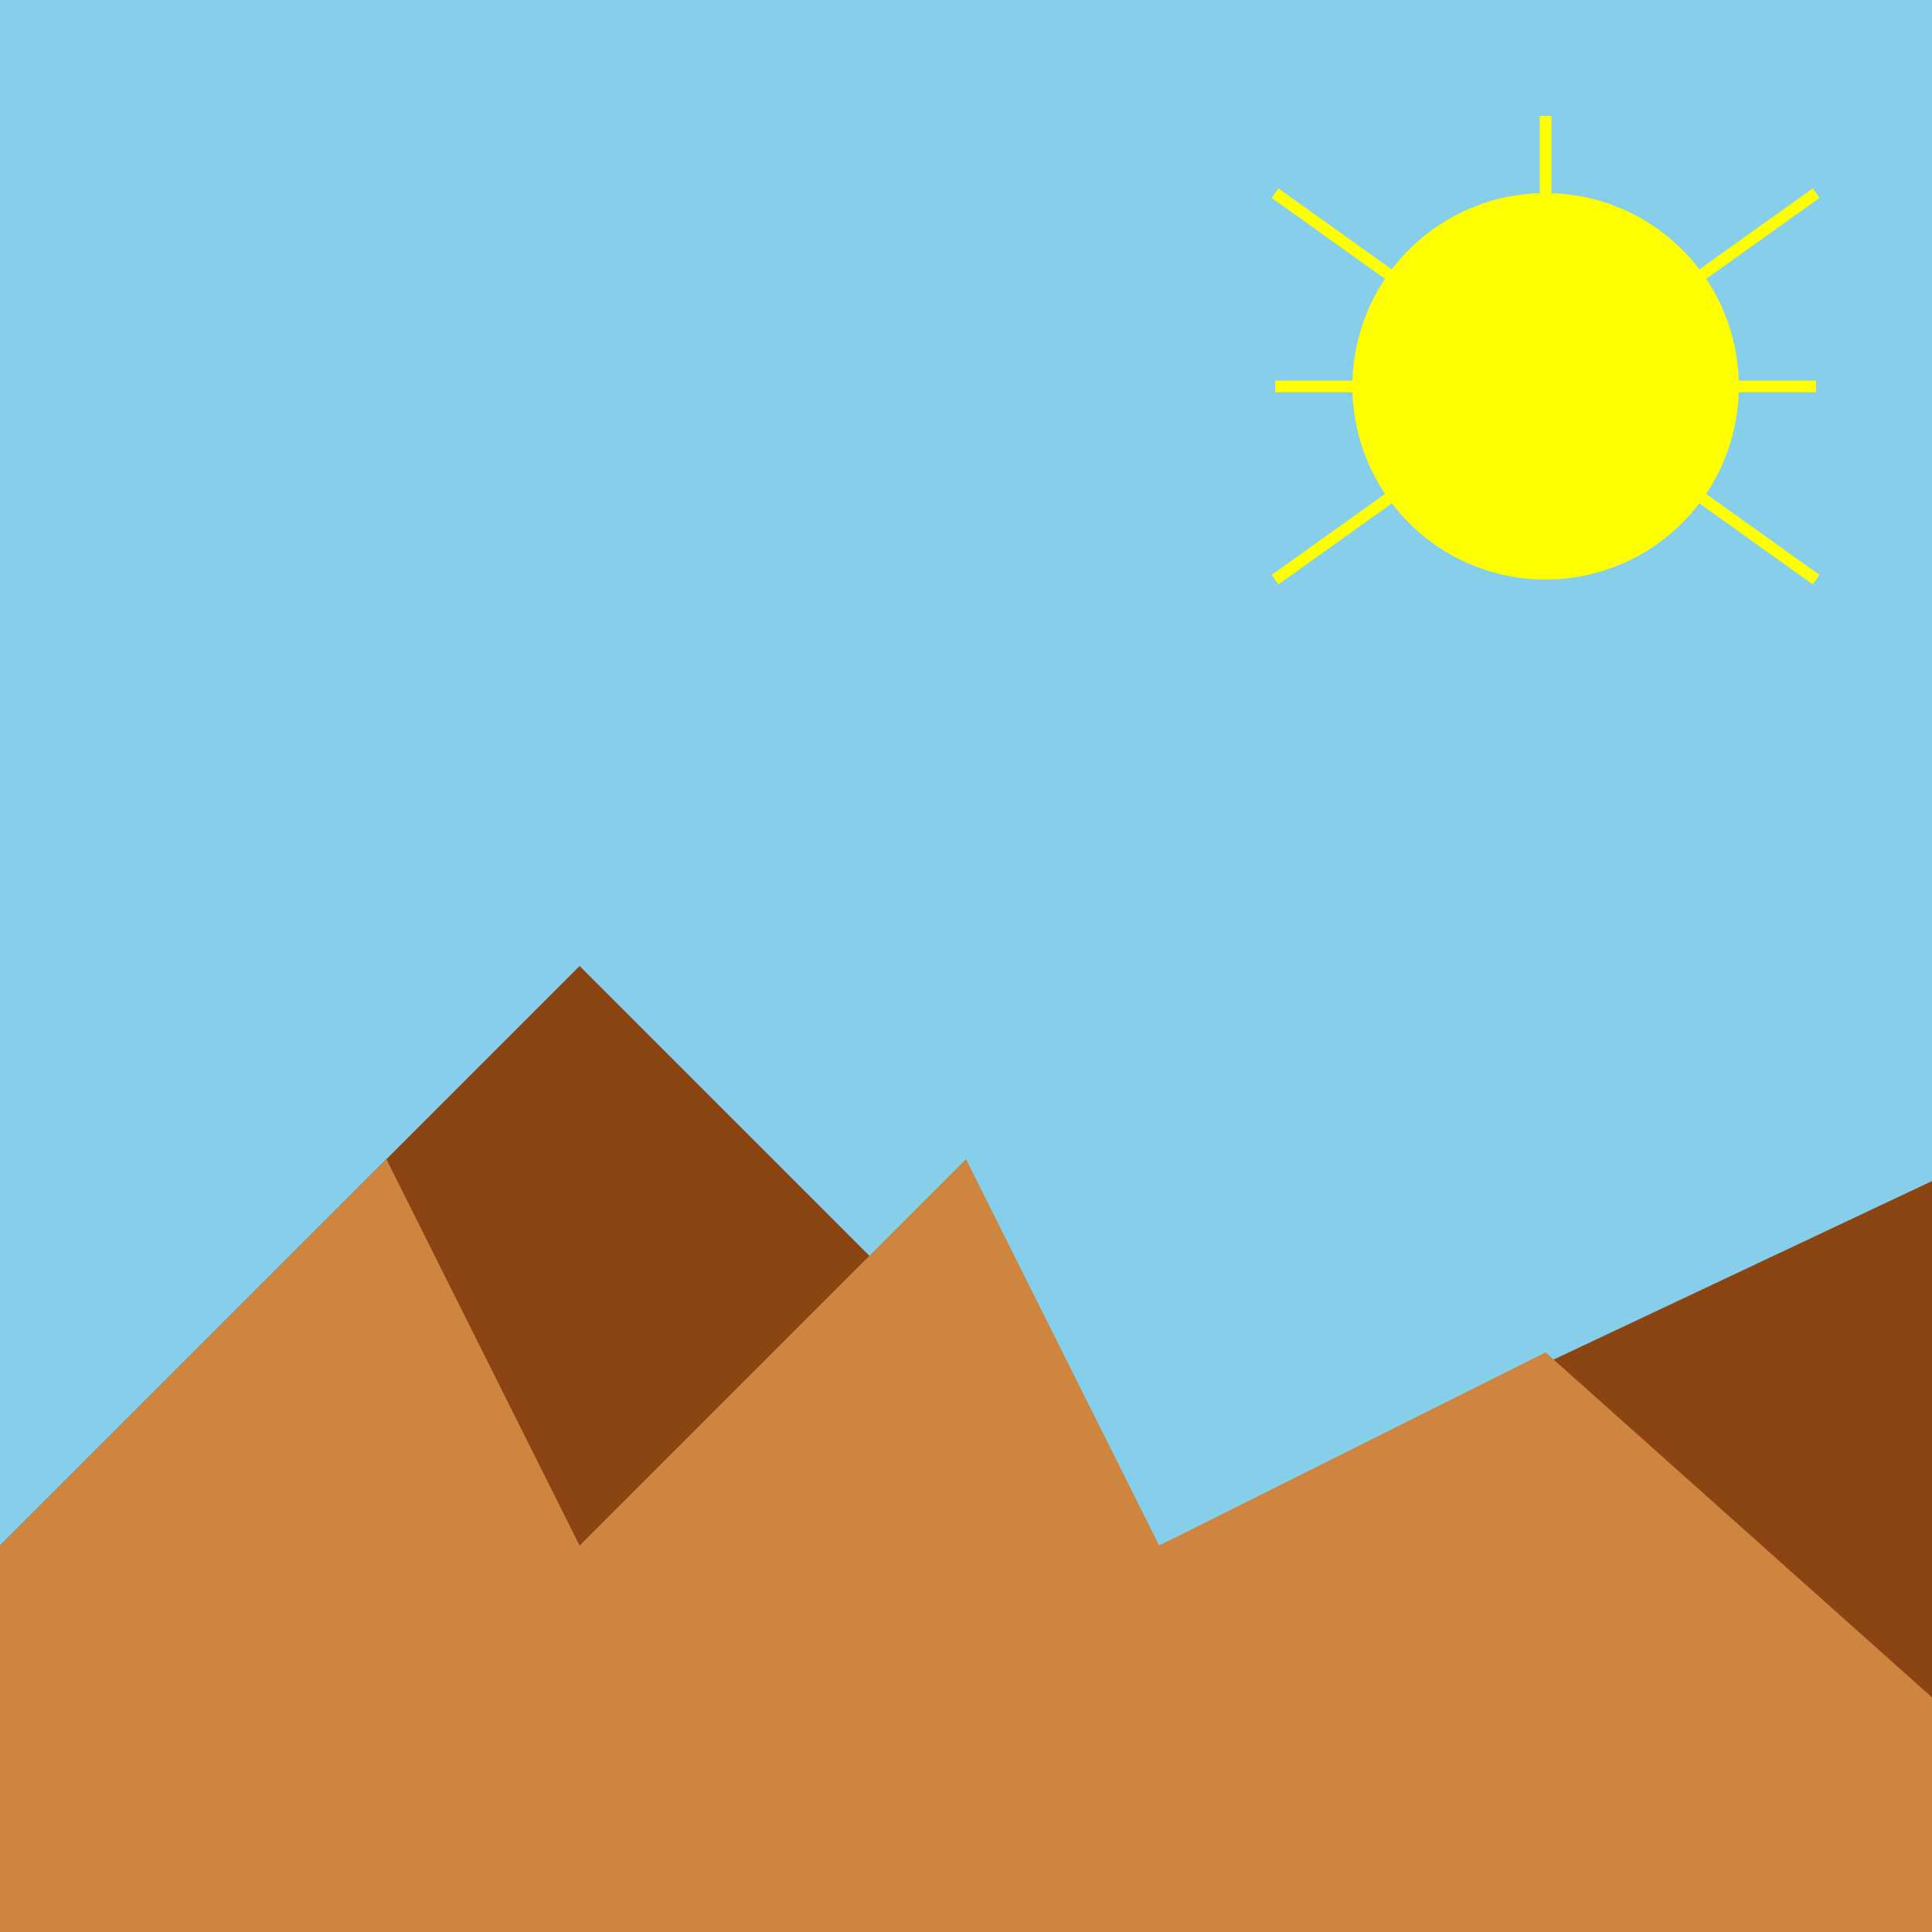 <!--

Generated by DrawGPT.
Free, open source, AI generated images in SVG, PNG, and HTML Canvas format.
https://drawgpt.ai

Created: 2023-09-27T01:13:19.213Z
Link: https://drawgpt.ai/prompt/77914/

-->
<svg xmlns="http://www.w3.org/2000/svg" xmlns:xlink="http://www.w3.org/1999/xlink" width="500" height="500"><defs/><g><rect fill="#87CEEB" stroke="none" x="0" y="0" width="512" height="512"/><path fill="#8B4513" stroke="none" paint-order="stroke fill markers" d=" M 0 400 L 150 250 L 300 400 L 512 300 L 512 512 L 0 512 Z"/><path fill="#CD853F" stroke="none" paint-order="stroke fill markers" d=" M 0 400 L 100 300 L 150 400 L 250 300 L 300 400 L 400 350 L 512 450 L 512 512 L 0 512 Z"/><path fill="#FFFF00" stroke="none" paint-order="stroke fill markers" d=" M 450 100 A 50 50 0 1 1 450 99.95 Z"/><path fill="none" stroke="#FFFF00" paint-order="fill stroke markers" d=" M 400 100 L 470 50 M 400 100 L 470 100 M 400 100 L 470 150 M 400 100 L 400 30 M 400 100 L 330 150 M 400 100 L 330 100 M 400 100 L 330 50" stroke-miterlimit="10" stroke-width="3" stroke-dasharray=""/></g></svg>